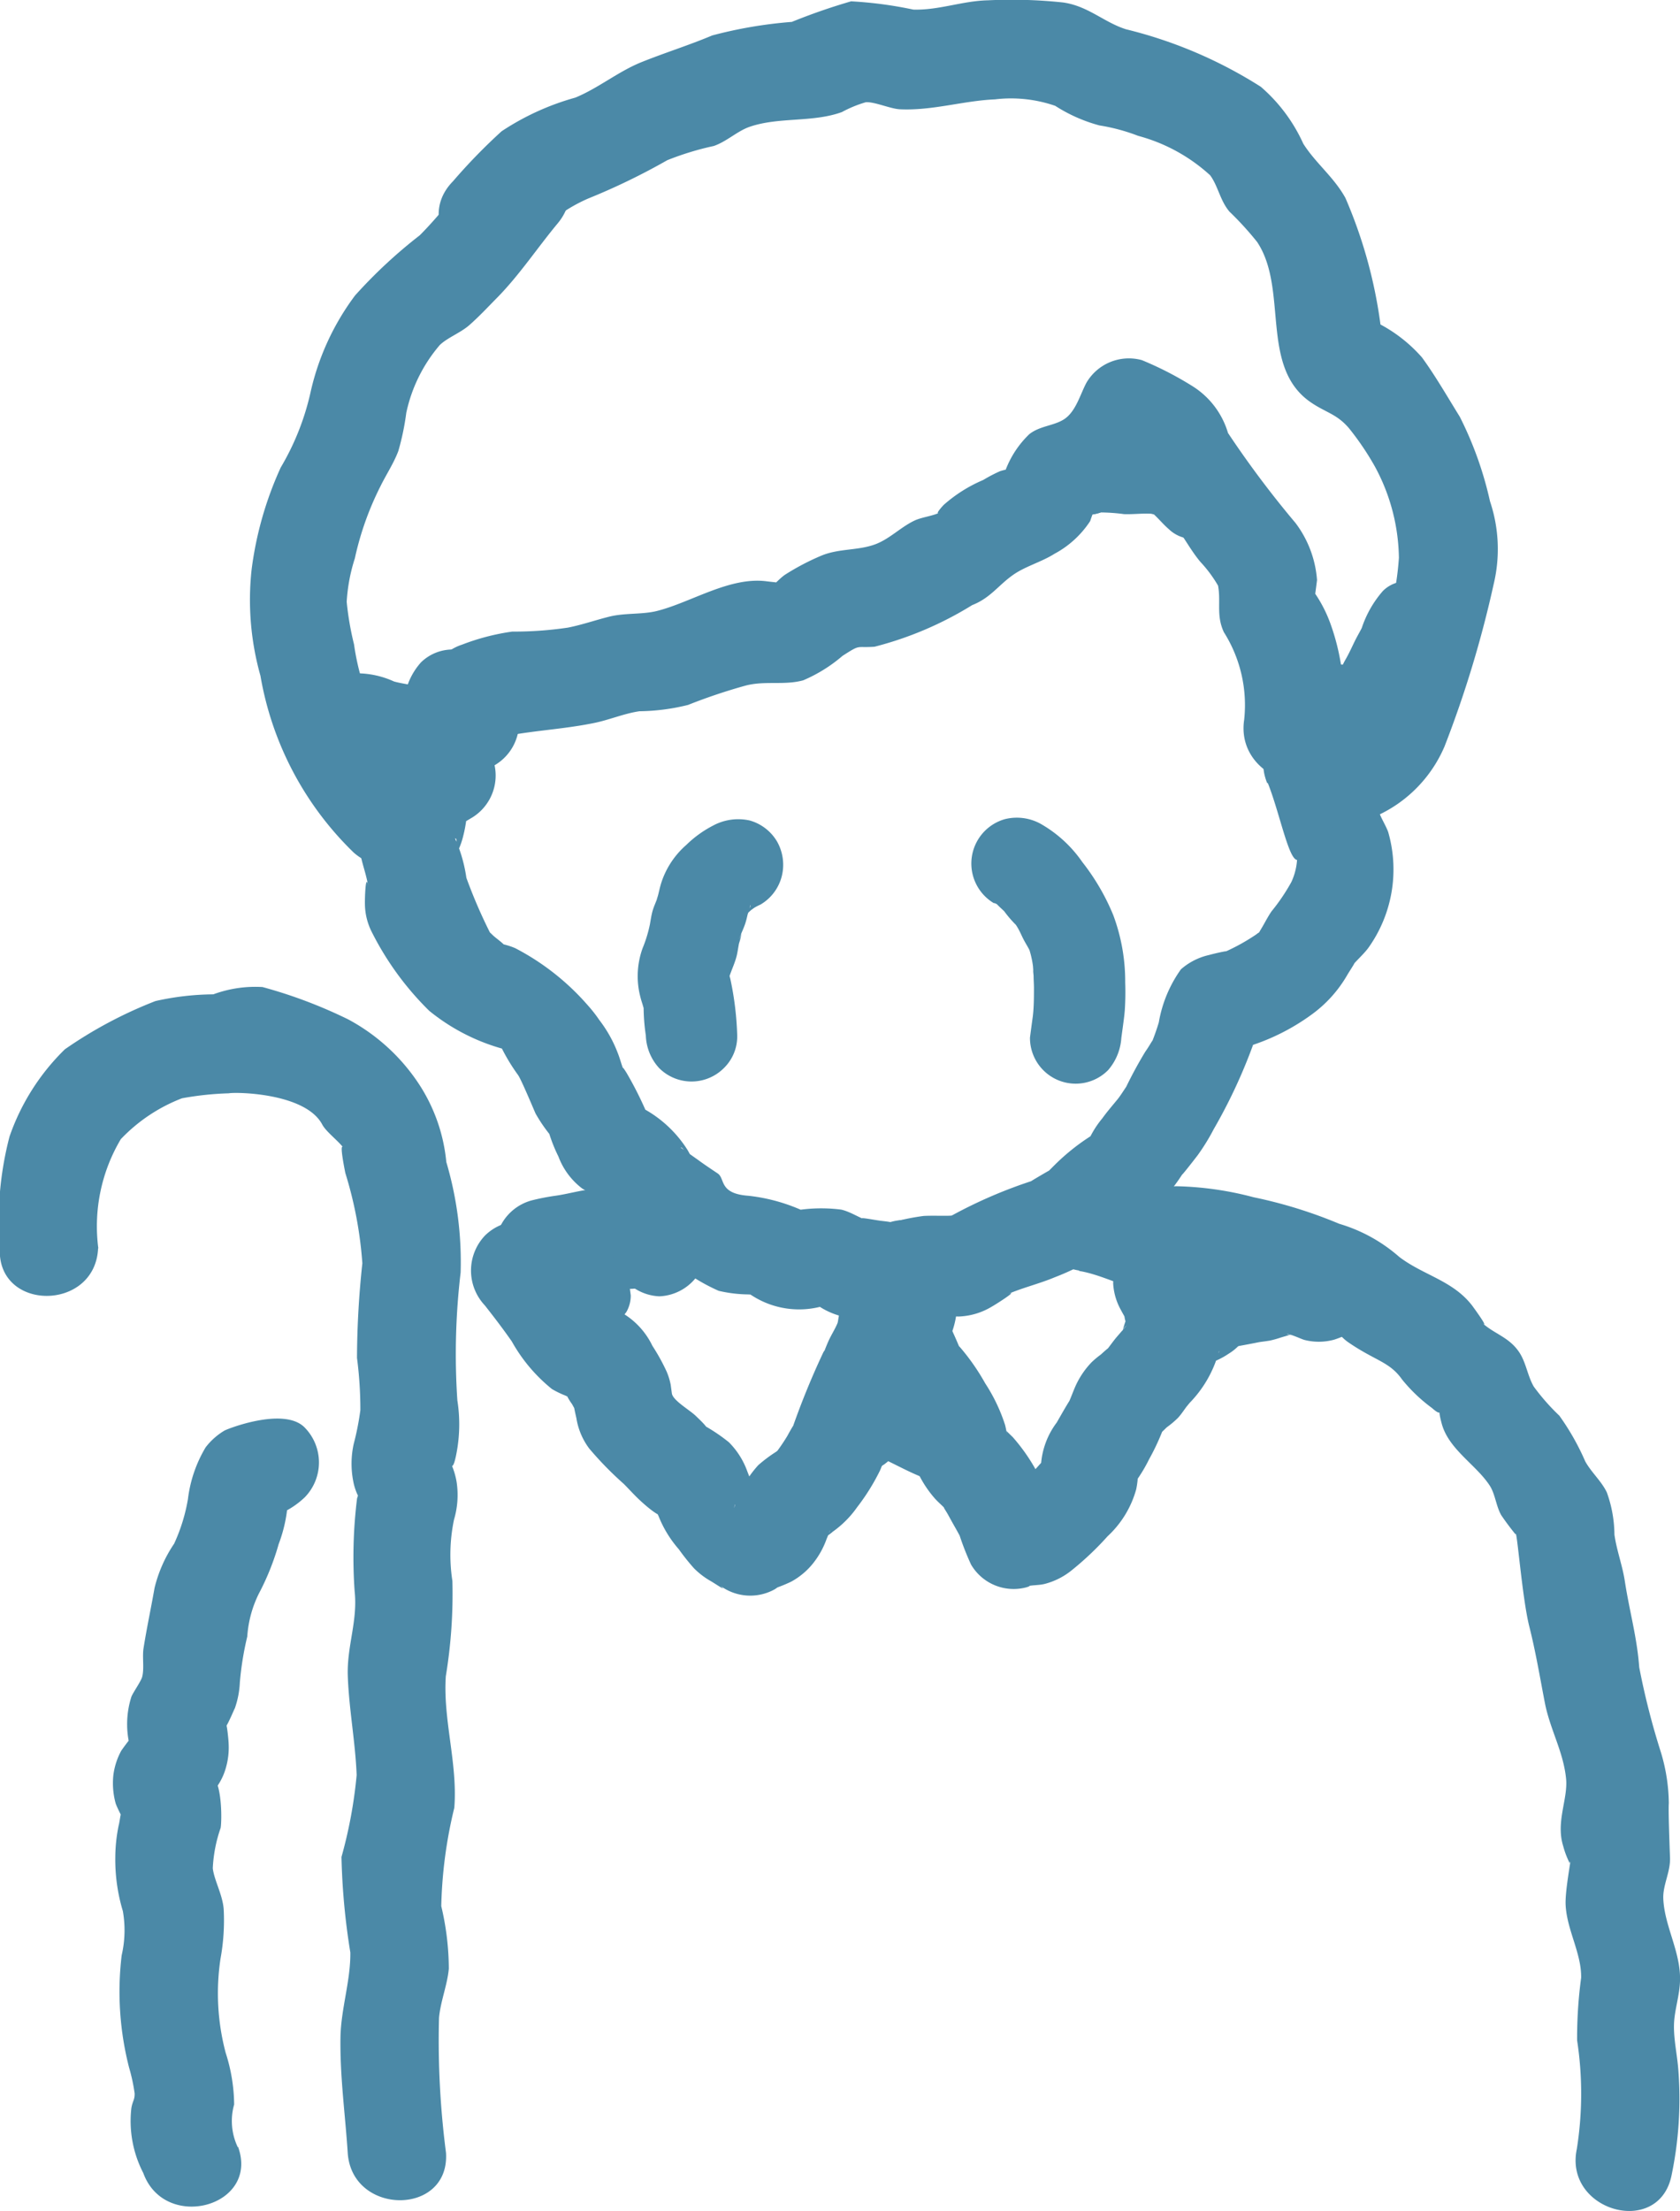 <svg xmlns="http://www.w3.org/2000/svg" width="38" height="50" viewBox="0 0 38 50">
  <g id="グループ_11101" data-name="グループ 11101" transform="translate(-215.607 -1145.695)">
    <path id="パス_25815" data-name="パス 25815" d="M244.286,1163.406c.261.654.466,1.716.659,1.733a1.407,1.407,0,0,1-.129.5,4.405,4.405,0,0,1-.448.662c-.085.123-.153.262-.231.391-.223.37.1-.043-.113.13a4.587,4.587,0,0,1-.8.434c.361-.12-.156,0-.271.033a1.436,1.436,0,0,0-.635.324,2.905,2.905,0,0,0-.5,1.2,5.194,5.194,0,0,1-.185.516c-.1.227.137-.266.007-.052-.041.068-.084.137-.129.2a9.707,9.707,0,0,0-.485.906c.17-.313-.04.045-.137.163-.118.145-.24.284-.349.436a2.193,2.193,0,0,0-.292.455c-.015.041-.162.453.089-.048.17-.338.106-.109-.091.015a4.881,4.881,0,0,0-.785.634c-.067.065-.146.152-.222.213.049-.039.291-.2.023-.046-.111.065-.613.355-.249.171a10.681,10.681,0,0,0-1.871.8c-.025.019-.45,0-.647.013a5.453,5.453,0,0,0-.591.113c-.389.077.2.059-.344,0-.17-.018-.7-.129-.324-.007-.2-.066-.389-.2-.6-.249a3.56,3.56,0,0,0-1.374.092l.856.112a4.058,4.058,0,0,0-1.577-.517c-.682-.048-.526-.388-.7-.505-.149-.1-.3-.2-.447-.308-.007-.005-.389-.275-.388-.277.037-.057.507.689.158.063a2.711,2.711,0,0,0-1.263-1.068l.511.667a8.24,8.24,0,0,0-.629-1.345c-.076-.124-.13-.192-.045-.014-.067-.14-.1-.3-.16-.447a2.935,2.935,0,0,0-.417-.743,3.088,3.088,0,0,0-.263-.335,5.592,5.592,0,0,0-1.637-1.287,1.631,1.631,0,0,0-.371-.108c-.331,0,.219.2.194.135-.041-.111-.241-.233-.332-.322-.243-.239.077.136-.048-.029a11.542,11.542,0,0,1-.548-1.267,3.364,3.364,0,0,0-.255-.888c.13-.027-.2.711.054.3a1.721,1.721,0,0,0,.134-.376c.06-.231.081-.479.118-.715l-.511.668.6-.357a1.116,1.116,0,0,0-1.122-1.928c-.457.269-.936.477-1.116,1.024-.114.345-.144.736-.251,1.09-.179.593.048.856.135,1.407-.065-.409-.084.258-.081.354a1.435,1.435,0,0,0,.159.654,6.736,6.736,0,0,0,1.295,1.774,4.558,4.558,0,0,0,2.151.966l-.776-.78a4.337,4.337,0,0,0,.631,1.261c.069.088.358.783.4.876a3.474,3.474,0,0,0,.311.461,3.528,3.528,0,0,0,.206.511,1.618,1.618,0,0,0,.531.718c.079.059.625.316.617.333-.071.158-.459-.654-.2-.14a2,2,0,0,0,.179.279,2.764,2.764,0,0,0,.508.534c.3.248.653.458.977.68a4.176,4.176,0,0,0,1.014.633,3.047,3.047,0,0,0,.663.081c.739.047-.473-.315.13.051a1.968,1.968,0,0,0,1.548.217c.619-.137-.24-.179-.044.019a1.683,1.683,0,0,0,.813.257,4.529,4.529,0,0,0,1.284-.01c.2-.03.4-.113.609-.127-.451.031.3.1.445.092a1.549,1.549,0,0,0,.722-.219c.1-.055.712-.445.311-.261.353-.162.757-.254,1.118-.406a5.735,5.735,0,0,0,1.065-.541,3.918,3.918,0,0,0,.486-.424c.374-.368-.077.005.335-.284a4.153,4.153,0,0,0,1.062-1.179c-.237.343.207-.228.284-.329a4.7,4.7,0,0,0,.365-.592,12.1,12.1,0,0,0,1.1-2.534l-.776.78a4.877,4.877,0,0,0,1.922-.861,2.881,2.881,0,0,0,.777-.875c.04-.071.3-.461.06-.143.123-.165.289-.3.412-.463a3.051,3.051,0,0,0,.45-2.628c-.052-.136-.13-.261-.186-.394-.13-.309.03.212-.068-.3a5.469,5.469,0,0,0-.341-1.006c-.526-1.317-2.677-.742-2.143.593Z" fill="#4b89a7"/>
    <path id="パス_25816" data-name="パス 25816" d="M228.217,1174.995a5.8,5.8,0,0,1,.571-.111c.184-.03.364-.079.547-.108l-.3.04a2.512,2.512,0,0,1,.513.015,2.213,2.213,0,0,0,.751-.057,1.119,1.119,0,0,0,.266-2.041,1.173,1.173,0,0,0-.857-.112.868.868,0,0,1-.092.019l.3-.04a2.143,2.143,0,0,1-.467-.012,2.6,2.6,0,0,0-.755.043c-.172.034-.342.075-.516.1a5.092,5.092,0,0,0-.552.108,1.117,1.117,0,0,0-.777,1.373,1.128,1.128,0,0,0,.511.667,1.158,1.158,0,0,0,.857.113Z" fill="#4b89a7"/>
    <path id="パス_25817" data-name="パス 25817" d="M220.987,1194.248a1.374,1.374,0,0,1-.084-.969,3.9,3.9,0,0,0-.191-1.166,5.246,5.246,0,0,1-.117-2.132,4.8,4.8,0,0,0,.072-1.109c-.02-.327-.217-.664-.247-.934a3.213,3.213,0,0,1,.178-.913c.03-.178.038-1.135-.256-1.22.194.056-.319.882.134.339a1.376,1.376,0,0,0,.24-.477,1.643,1.643,0,0,0,.062-.553c0-.067-.052-.6-.08-.419-.036.245.254-.468.217-.363a2.028,2.028,0,0,0,.117-.595,6.887,6.887,0,0,1,.168-1.038,2.567,2.567,0,0,1,.262-.971,5.713,5.713,0,0,0,.448-1.119,3.274,3.274,0,0,0,.205-.918c-.018-.327-.746.4-.247.261a1.927,1.927,0,0,0,.631-.4,1.128,1.128,0,0,0,0-1.579c-.462-.474-1.743.027-1.817.07a1.518,1.518,0,0,0-.424.378,2.972,2.972,0,0,0-.4,1.17,4,4,0,0,1-.312,1.008,3.082,3.082,0,0,0-.443,1c-.079.454-.177.906-.249,1.362-.032.2.019.458-.031.649-.028.106-.212.36-.246.456a2.041,2.041,0,0,0-.023,1.149q.174-.483-.021-.181-.095.12-.183.246a1.568,1.568,0,0,0-.179.553,1.721,1.721,0,0,0,.052.638c.021.077.325.7.205.3-.087-.293-.094.038-.137.2a3.628,3.628,0,0,0-.076.719,4.028,4.028,0,0,0,.171,1.217,2.511,2.511,0,0,1-.027,1,6.9,6.9,0,0,0,.168,2.539,4.032,4.032,0,0,1,.125.58c.005.15-.048.175-.074.338a2.556,2.556,0,0,0,.27,1.465c.487,1.339,2.636.76,2.143-.594Z" fill="#4b89a7"/>
    <path id="パス_25818" data-name="パス 25818" d="M240.014,1174.432c.621.1,1.247.518,1.873.472.13-.009.9-.1.526-.144.267.032.51.207.795.237a5.276,5.276,0,0,1,1.586.364c.227.093.56.094.765.2.187.1.354.353.541.482.617.425.936.439,1.22.843a3.646,3.646,0,0,0,.679.647c.323.29.074-.179.219.354.159.583.778.926,1.086,1.4.123.19.143.462.258.665.1.149.21.294.324.436.029-.174.148,1.432.312,2.082.148.588.235,1.122.352,1.726s.418,1.1.48,1.714c.047.461-.237.978-.065,1.526a1.918,1.918,0,0,0,.147.386c.06-.211-.109.6-.092.945.028.569.36,1.091.351,1.646a10.175,10.175,0,0,0-.091,1.418,7.964,7.964,0,0,1-.008,2.461c-.289,1.4,1.853,2,2.143.594a8.47,8.47,0,0,0,.156-2.367c-.023-.342-.108-.7-.1-1.04s.133-.665.137-1.027c.008-.639-.354-1.212-.379-1.828-.012-.31.164-.6.152-.925s-.04-1.082-.027-1.23a4.1,4.1,0,0,0-.179-1.153,16.85,16.85,0,0,1-.49-1.92c-.05-.682-.223-1.278-.325-1.944-.055-.363-.186-.7-.236-1.058a2.881,2.881,0,0,0-.172-.955c-.123-.256-.349-.45-.488-.7a5.588,5.588,0,0,0-.586-1.034,4.888,4.888,0,0,1-.578-.657c-.141-.241-.175-.55-.334-.784-.232-.342-.57-.41-.843-.666.214.2-.24-.413-.217-.382-.435-.566-1.1-.684-1.648-1.1a3.6,3.6,0,0,0-1.359-.75,10.52,10.52,0,0,0-1.937-.6,7.361,7.361,0,0,0-1.747-.249.845.845,0,0,0-.386.1c-.18.083-.178.075.007-.026-.414-.086-.8-.254-1.229-.322-1.4-.219-2,1.932-.591,2.154Z" fill="#4b89a7"/>
    <g id="グループ_10907" data-name="グループ 10907">
      <g id="グループ_10906" data-name="グループ 10906">
        <path id="パス_25819" data-name="パス 25819" d="M230.522,1175.006a1.115,1.115,0,0,0,0-2.228,1.115,1.115,0,0,0,0,2.228Z" fill="#4b89a7"/>
      </g>
    </g>
    <g id="グループ_10909" data-name="グループ 10909">
      <g id="グループ_10908" data-name="グループ 10908">
        <path id="パス_25820" data-name="パス 25820" d="M226.28,1163.149a1.115,1.115,0,0,0,0-2.228,1.115,1.115,0,0,0,0,2.228Z" fill="#4b89a7"/>
      </g>
    </g>
    <path id="パス_25821" data-name="パス 25821" d="M226.648,1149.168c-.516.62-.977,1.275-1.546,1.847a11.147,11.147,0,0,0-1.464,1.361,5.744,5.744,0,0,0-1,2.159,5.807,5.807,0,0,1-.681,1.73,7.952,7.952,0,0,0-.659,2.31,6.32,6.32,0,0,0,.2,2.4,7.275,7.275,0,0,0,2.112,4c1.077.936,2.656-.637,1.572-1.579a5.489,5.489,0,0,1-1.567-3.13,6.741,6.741,0,0,1-.166-.962,3.936,3.936,0,0,1,.184-.983,6.823,6.823,0,0,1,.584-1.64c.132-.267.294-.508.4-.788a5.8,5.8,0,0,0,.18-.865,3.462,3.462,0,0,1,.759-1.533c.178-.169.467-.274.665-.447.218-.191.425-.413.63-.621.506-.514.91-1.128,1.371-1.682.911-1.095-.654-2.683-1.572-1.579Z" fill="#4b89a7"/>
    <path id="パス_25822" data-name="パス 25822" d="M234.642,1175.15c.005-.159-.032.16-.041.2-.036.16-.035.228-.053.269-.06.142-.147.273-.209.415-.036.083-.07.166-.1.251q.037-.1-.015,0a17.823,17.823,0,0,0-.686,1.677c.053-.117-.128.209-.118.194a4.353,4.353,0,0,1-.247.367c.032-.04.176-.141-.014,0a3.254,3.254,0,0,0-.4.3,2.452,2.452,0,0,0-.508.859c-.046.128-.051.139-.018.031q.548-.355.28-.257a1.078,1.078,0,0,0-.492.233l1.347.174a3.414,3.414,0,0,0-.318-.25l-.1-.048c-.3-.136-.352-.156-.167-.058.109.077.127.078.055,0-.03-.034-.059-.069-.086-.1a1.888,1.888,0,0,0-.17-.217c-.138-.126.1.322.012.006-.023-.079-.053-.154-.083-.23a1.779,1.779,0,0,0-.418-.661,4,4,0,0,0-.535-.364c-.14-.1.121.123-.018-.035-.061-.069-.128-.131-.194-.195-.138-.135-.518-.349-.542-.509l-.027-.2a1.513,1.513,0,0,0-.091-.294,4.522,4.522,0,0,0-.322-.582,1.729,1.729,0,0,0-1.1-.92c-.082-.012.05.057.116.106.207.155.02,0-.035-.08-.122-.167-.244-.334-.36-.506-.257-.384-.553-.729-.838-1.092a1.115,1.115,0,0,0-1.572,0,1.149,1.149,0,0,0,0,1.579c.225.287.4.515.608.812a3.689,3.689,0,0,0,.909,1.078,2.153,2.153,0,0,0,.3.146c.059.027.12.052.181.074s.065.024.01,0c0,.011-.234-.331-.18-.13a1.142,1.142,0,0,0,.139.244c.04.066.144.278.076.1-.075-.2.024.207.027.228a1.551,1.551,0,0,0,.29.683,7.736,7.736,0,0,0,.782.8c.12.12.235.25.359.365.076.071.409.377.536.366q.15.1-.08-.137-.176-.288-.107-.1a.884.884,0,0,0,.077.231,2.576,2.576,0,0,0,.459.752,5.008,5.008,0,0,0,.341.428,1.74,1.74,0,0,0,.371.286c.132.075.5.333.113.015a1.138,1.138,0,0,0,1.347.175c.114-.076.117-.084.008-.023a3.477,3.477,0,0,0,.36-.147,1.637,1.637,0,0,0,.494-.412,1.9,1.9,0,0,0,.309-.555c.029-.067.056-.136.08-.205a.27.27,0,0,1-.064.127c-.069.054-.071.059-.008.013.046-.03.09-.062.133-.1a2.287,2.287,0,0,0,.549-.552,4.832,4.832,0,0,0,.518-.831c.033-.073.175-.443.19-.479.034-.083.155-.353.207-.52a4.172,4.172,0,0,1,.3-.686,6.007,6.007,0,0,0,.433-.944,4.454,4.454,0,0,0,.206-1.164,1.112,1.112,0,1,0-2.223,0Z" fill="#4b89a7"/>
    <path id="パス_25823" data-name="パス 25823" d="M234.956,1174.392c.01.16.019.32.038.479.011.1.091.322.057.419.007-.02-.024-.236,0-.234a2.139,2.139,0,0,0-.114.381,1.709,1.709,0,0,0,0,.753,3.391,3.391,0,0,0,.234.6,4.886,4.886,0,0,0,.2.453,2.516,2.516,0,0,0,.345.459c.015.016.146.171.077.075s.072.151.067.143c.07.126.155.241.231.363a1.9,1.9,0,0,1,.107.187c-.05-.11-.019-.029,0,.038a2.514,2.514,0,0,0,.542,1.055c.086.1.189.179.274.278-.124-.144-.014.011.031.092s.08.146.121.219.082.143.121.216c.092.171-.031-.109.031.063a6.246,6.246,0,0,0,.253.64,1.117,1.117,0,0,0,1.255.514c.118-.037.071-.042-.022-.015.139-.039.293-.026.433-.061a1.608,1.608,0,0,0,.594-.295,6.835,6.835,0,0,0,.83-.784,2.268,2.268,0,0,0,.646-1.061c.013-.062.023-.128.03-.191.022-.22-.076.058,0-.042a3.522,3.522,0,0,0,.261-.445,5.221,5.221,0,0,0,.276-.574l.044-.108c-.028.069-.025.07.009,0s.037-.068,0-.005a.139.139,0,0,1-.07.075c-.064.1.12-.094.145-.114a2.127,2.127,0,0,0,.246-.207c.084-.089.151-.2.226-.294-.069.088.021-.024.043-.05a2.651,2.651,0,0,0,.644-1.1c.034-.134.036-.053-.018.014l-.211.219.079-.045a1.815,1.815,0,0,0,.39-.2,1.139,1.139,0,0,0,.4-1.528,1.126,1.126,0,0,0-1.521-.4,4.172,4.172,0,0,0-.8.5,1.588,1.588,0,0,0-.349.535,2.12,2.12,0,0,0-.113.309c-.032.123-.039.068.02,0,.083-.095.038-.036-.016.027s-.1.116-.151.175c-.086.1-.162.214-.247.317.168-.2-.094.1.031-.03.1-.112-.163.128-.146.114a2.006,2.006,0,0,0-.213.178,1.905,1.905,0,0,0-.362.536c-.055.123-.1.255-.156.375.053-.1-.016.015-.037.05-.079.131-.154.265-.232.4a1.786,1.786,0,0,0-.356.959c-.024.09,0,.065.062-.074.1-.149.1-.158-.006-.028-.056.055-.108.118-.161.175-.107.116-.211.235-.324.344-.057.056-.121.106-.178.163-.191.194.119.01.2-.059.071-.007.075-.006.01,0s-.13.015-.194.025a2,2,0,0,0-.329.063l1.255.513q.051.136-.012-.053a2.174,2.174,0,0,0-.074-.219,4.386,4.386,0,0,0-.288-.593,4.181,4.181,0,0,0-.6-.887c-.047-.045-.094-.091-.14-.137-.088-.094-.09-.095,0,0,.03.18-.02-.1-.034-.14a3.883,3.883,0,0,0-.449-.939,4.971,4.971,0,0,0-.569-.816c-.175-.186,0,.049.011.062q-.078-.194-.165-.384c-.055-.129-.07-.157-.044-.084q-.1-.345-.036.238a1.667,1.667,0,0,1,.051-.17,2,2,0,0,0,.114-.548,5.5,5.5,0,0,0-.077-.879,1.111,1.111,0,1,0-2.222,0Z" fill="#4b89a7"/>
    <path id="パス_25824" data-name="パス 25824" d="M231.76,1164.35a2.518,2.518,0,0,0-.631.451,1.924,1.924,0,0,0-.539.781,1.865,1.865,0,0,0-.068.232c-.011.045-.021.091-.034.136s-.06.164.008.005c.041-.092.043-.1.008-.02l-.1.249c-.014.037-.027.075-.038.113-.027.1-.041.2-.059.3a3.015,3.015,0,0,1-.166.541,1.861,1.861,0,0,0-.077.978,2.344,2.344,0,0,0,.076.285c.011.039.022.078.034.117.053.177-.005-.2-.009-.062a4.438,4.438,0,0,0,.05.651,1.145,1.145,0,0,0,.3.737,1.035,1.035,0,0,0,1.467,0,1,1,0,0,0,.3-.737,7.043,7.043,0,0,0-.158-1.289c-.017-.053-.071-.305-.045-.117.033.239.022-.119.005.1-.012.158.006.023.019-.019.055-.17.135-.328.173-.5.018-.084.03-.169.046-.253a1.218,1.218,0,0,0,.055-.236c0,.019-.094.22-.038.09.042-.1.089-.2.123-.3.024-.071.04-.144.057-.216a1.078,1.078,0,0,0,.059-.209c.038.059-.228.342-.146.271.031-.027.059-.059.09-.088s.063-.06.1-.09.145-.123.024-.023,0,.007.028-.011a1.316,1.316,0,0,1,.135-.069,1.039,1.039,0,0,0,.476-.622,1.066,1.066,0,0,0-.1-.8,1.046,1.046,0,0,0-.62-.479,1.2,1.2,0,0,0-.8.1Z" fill="#4b89a7"/>
    <path id="パス_25825" data-name="パス 25825" d="M238.1,1166.114a.706.706,0,0,1,.106.054c.089.061.068.044-.064-.051,0,.022.158.159.179.182a2.581,2.581,0,0,0,.291.334c-.093-.125-.108-.141-.043-.05.026.037.05.076.072.115.041.074.074.152.112.227s.081.143.12.215c.02.038.039.075.058.114-.056-.143-.071-.177-.046-.1a2.157,2.157,0,0,1,.1.517c-.02-.153-.023-.17-.01-.053,0,.048.008.1.011.145,0,.084.007.168.008.253,0,.184,0,.369-.015.553q-.006.072-.015.144c.021-.155.024-.174.007-.057-.023.166-.045.332-.067.5a1.036,1.036,0,0,0,.3.736,1.032,1.032,0,0,0,1.467,0,1.232,1.232,0,0,0,.3-.736c-.009.063-.027.193-.007.055l.039-.286c.017-.13.036-.26.046-.391a6.246,6.246,0,0,0,.009-.627,4.291,4.291,0,0,0-.27-1.52,5.033,5.033,0,0,0-.7-1.2,2.869,2.869,0,0,0-.952-.87,1.117,1.117,0,0,0-.8-.1,1.043,1.043,0,0,0-.248,1.9Z" fill="#4b89a7"/>
    <path id="パス_25826" data-name="パス 25826" d="M227.432,1151.374a3.594,3.594,0,0,1,1.479-1.19,14.892,14.892,0,0,0,1.79-.867,6.541,6.541,0,0,1,1.051-.321c.292-.1.534-.339.812-.434.658-.227,1.423-.092,2.086-.333a2.72,2.72,0,0,1,.539-.222c.191-.017.558.149.773.159.739.034,1.43-.193,2.149-.224a3.065,3.065,0,0,1,1.364.146,3.547,3.547,0,0,0,1,.443,4.294,4.294,0,0,1,.877.236,3.909,3.909,0,0,1,1.628.892c.181.247.223.57.436.821a7.149,7.149,0,0,1,.626.686c.713,1.07.05,2.825,1.211,3.624.345.237.585.261.862.582a6.277,6.277,0,0,1,.592.874,4.449,4.449,0,0,1,.542,2.062,6.648,6.648,0,0,1-.582,2.3c-.258.558-.432,1.5-1.121,1.569-1.411.14-1.425,2.374,0,2.233a3.024,3.024,0,0,0,2.736-1.84,24.934,24.934,0,0,0,1.111-3.669,3.393,3.393,0,0,0-.084-1.872,8.128,8.128,0,0,0-.683-1.911c-.272-.438-.553-.928-.856-1.342a3.355,3.355,0,0,0-1.66-1.028l.776.78a10.748,10.748,0,0,0-.847-3.357c-.262-.474-.674-.786-.953-1.227a3.719,3.719,0,0,0-.961-1.287,10.173,10.173,0,0,0-3.049-1.3c-.5-.158-.854-.525-1.422-.606a10.948,10.948,0,0,0-1.7-.049c-.577.012-1.109.227-1.688.21a9.147,9.147,0,0,0-1.408-.187,13.772,13.772,0,0,0-1.34.465,10,10,0,0,0-1.8.306c-.538.226-1.067.389-1.606.606-.522.211-.968.584-1.491.8a5.845,5.845,0,0,0-1.668.761,12.888,12.888,0,0,0-1.1,1.131c-1.006,1.023.565,2.6,1.572,1.579Z" fill="#4b89a7"/>
    <path id="パス_25827" data-name="パス 25827" d="M226.653,1162.427c.793-.21,1.582-.218,2.4-.386.339-.07.677-.215,1.018-.264a4.766,4.766,0,0,0,1.1-.143,12.7,12.7,0,0,1,1.308-.439c.437-.112.866,0,1.295-.117a3.413,3.413,0,0,0,.891-.554c.423-.271.288-.175.724-.206a7.919,7.919,0,0,0,2.208-.941c.419-.164.592-.453.938-.692.273-.188.634-.285.921-.467a2.211,2.211,0,0,0,.81-.741,2.954,2.954,0,0,1,.188-.451q-.444.4-.122.3a.647.647,0,0,0,.234-.078c.775-.266,1.185-1.1,1.537-1.764l-1.255.513c-.211-.079-.16-.094.02.043a2.615,2.615,0,0,0,.427.273c.507.255.028-.233-.016-.005a.987.987,0,0,0,.168.469c.172.318.452.457.675.722.236.28.4.619.636.9a2.93,2.93,0,0,1,.4.538c.069.372-.046.668.131,1.051a3.085,3.085,0,0,1,.46,1.981c-.212,1.406,1.93,2.012,2.144.594a5.074,5.074,0,0,0-.2-2.786,3.041,3.041,0,0,0-.367-.7q-.01.435.024.093c.016-.119.032-.239.047-.358a2.437,2.437,0,0,0-.487-1.292,22.576,22.576,0,0,1-1.527-2.035,1.873,1.873,0,0,0-.809-1.062,7.6,7.6,0,0,0-1.139-.585,1.112,1.112,0,0,0-1.255.513c-.141.264-.237.646-.5.821-.233.153-.553.15-.792.341a2.211,2.211,0,0,0-.541.824c-.054.1.315-.118-.118.011a3.431,3.431,0,0,0-.383.2,3.269,3.269,0,0,0-.884.555c-.043.039-.257.283-.068.162-.148.094-.426.118-.6.2-.314.148-.562.415-.889.537-.4.148-.827.089-1.232.262a5.5,5.5,0,0,0-.8.42c-.131.085-.24.232-.375.306.271-.147.264-.11-.049-.151-.835-.11-1.707.476-2.484.671-.336.084-.726.039-1.084.13-.31.078-.614.184-.928.246a8.305,8.305,0,0,1-1.26.09,5.109,5.109,0,0,0-1.135.295,1.118,1.118,0,0,0,.591,2.154Z" fill="#4b89a7"/>
    <path id="パス_25828" data-name="パス 25828" d="M217.831,1173.921a3.854,3.854,0,0,1,.509-2.469,3.783,3.783,0,0,1,1.384-.924,6.982,6.982,0,0,1,1.056-.112c.159-.032,1.742-.012,2.118.71.1.182.428.414.508.571-.17-.334.026.583.012.521a8.991,8.991,0,0,1,.385,2.041,20.608,20.608,0,0,0-.121,2.141,8.937,8.937,0,0,1,.076,1.18,6.17,6.17,0,0,1-.151.766,2.071,2.071,0,0,0-.01.841,1.274,1.274,0,0,0,.141.391q.028-.272-.055,0a10.839,10.839,0,0,0-.055,2.09c.075.683-.179,1.246-.154,1.93.027.746.171,1.486.2,2.233a10.407,10.407,0,0,1-.343,1.852,15.415,15.415,0,0,0,.2,2.157c.009.639-.214,1.282-.223,1.93-.012.894.106,1.712.164,2.6.091,1.427,2.315,1.437,2.223,0a19.682,19.682,0,0,1-.158-3.049c.034-.375.187-.737.222-1.111a6.193,6.193,0,0,0-.171-1.415,10.271,10.271,0,0,1,.295-2.224c.079-1-.259-1.992-.192-2.976a11.442,11.442,0,0,0,.149-2.151,3.889,3.889,0,0,1,.036-1.388,1.955,1.955,0,0,0,.061-.84,1.671,1.671,0,0,0-.171-.515q.072.339.163-.13a3.473,3.473,0,0,0,.023-1.212,15.662,15.662,0,0,1,.074-2.89,7.963,7.963,0,0,0-.324-2.5,3.884,3.884,0,0,0-.669-1.837,4.409,4.409,0,0,0-1.545-1.385,10.829,10.829,0,0,0-1.944-.734,2.739,2.739,0,0,0-1.112.165,6.142,6.142,0,0,0-1.309.152,9.774,9.774,0,0,0-2.049,1.091,5.076,5.076,0,0,0-1.252,1.974,7.561,7.561,0,0,0-.219,2.525c-.066,1.437,2.157,1.433,2.223,0Z" fill="#4b89a7"/>
    <path id="パス_25829" data-name="パス 25829" d="M235.25,1178.81a.364.364,0,0,1,0-.066l-.026.2a.375.375,0,0,1,.023-.081l-.075.178a.48.48,0,0,1,.045-.072l-.116.15a.714.714,0,0,1,.1-.1l-.15.116a2.99,2.99,0,0,1,.385-.229,1.822,1.822,0,0,0,.171-.1,1.5,1.5,0,0,0,.375-.4l-.116.151a.166.166,0,0,1,.031-.034l-.15.117a.13.13,0,0,1,.039-.023l-.177.075c.058-.013.117-.021.175-.031l-.2.027a.7.7,0,0,1,.112-.006l-.2-.027a.621.621,0,0,1,.144.046l-.177-.075c.334.145.648.328.988.464a.747.747,0,0,0,.571-.075.747.747,0,0,0,.265-1.019.851.851,0,0,0-.442-.342l-.073-.029.177.075c-.328-.143-.633-.331-.969-.456a1.337,1.337,0,0,0-.747.007,1.026,1.026,0,0,0-.592.485l.116-.151a.343.343,0,0,1-.054.054l.15-.117c-.166.111-.354.184-.516.3a1.155,1.155,0,0,0-.575.989.793.793,0,0,0,.217.526.74.74,0,0,0,1.265-.526Z" fill="#4b89a7"/>
    <path id="パス_25830" data-name="パス 25830" d="M229.657,1174.459a.452.452,0,0,1-.059-.064l.116.151c-.026-.034-.049-.071-.074-.106-.048-.067-.1-.133-.151-.2a.482.482,0,0,0-.045-.045.558.558,0,0,0-.238-.154.565.565,0,0,0-.286-.064.824.824,0,0,0-.524.218l-.116.151a.747.747,0,0,0-.1.375l.027.2a.743.743,0,0,0,.19.329.406.406,0,0,1,.06.064l-.116-.151c.026.034.049.07.074.105.048.068.1.134.151.2a.376.376,0,0,0,.045.045.758.758,0,0,0,1.047,0l.116-.151a.738.738,0,0,0,.1-.376l-.026-.2a.74.74,0,0,0-.191-.329Z" fill="#4b89a7"/>
    <path id="パス_25831" data-name="パス 25831" d="M240.785,1174.693a1.376,1.376,0,0,0,.176.622c.045.088.1.172.137.264l-.075-.178a.533.533,0,0,1,.037.128l-.026-.2a.342.342,0,0,1,0,.046.763.763,0,0,0,.741.744l.2-.027a.733.733,0,0,0,.327-.191l.116-.151a.737.737,0,0,0,.1-.375,1.372,1.372,0,0,0-.175-.622c-.046-.089-.1-.173-.138-.265l.075.178a.562.562,0,0,1-.037-.127l.027.2c0-.015,0-.03,0-.045a.555.555,0,0,0-.064-.287.549.549,0,0,0-.153-.24.556.556,0,0,0-.238-.153.562.562,0,0,0-.286-.065l-.2.027a.744.744,0,0,0-.327.191l-.115.151a.749.749,0,0,0-.1.376Z" fill="#4b89a7"/>
    <path id="パス_25832" data-name="パス 25832" d="M245.251,1161.089a.751.751,0,0,0,.57,1.244,1.974,1.974,0,0,0,.31-.042l-.2.027h.009l-.2-.026.011,0-.177-.075a.279.279,0,0,1,.04.026l-.15-.116a3.675,3.675,0,0,0,.309.261.785.785,0,0,0,.839.009,1.554,1.554,0,0,0,.567-.774c.1-.234.24-.454.352-.685.056-.112.122-.218.176-.331.076-.161.136-.328.205-.491l-.075.178a1.387,1.387,0,0,1,.134-.249l-.115.151a.739.739,0,0,1,.079-.088.742.742,0,0,0-1.047-1.052,2.421,2.421,0,0,0-.5.905l.074-.178c-.057.133-.135.257-.2.387s-.135.289-.215.428c-.128.219-.2.472-.35.678l.115-.15a.712.712,0,0,1-.1.1l.15-.117-.022.017.177-.075-.008,0,.2-.027h-.01l.2.026-.011,0,.177.075a.238.238,0,0,1-.04-.025l.15.116a3.019,3.019,0,0,0-.316-.267.794.794,0,0,0-.418-.125,2.1,2.1,0,0,0-.3.04l.2-.026h-.022l.2.026h-.006l.443.342,0,0,.075.574v-.006l-.075.178a1.164,1.164,0,0,1,.081-.114.745.745,0,0,0-.265-1.018.742.742,0,0,0-.571-.075.831.831,0,0,0-.443.342Z" fill="#4b89a7"/>
    <path id="パス_25833" data-name="パス 25833" d="M223.714,1162.388c.133-.04-.189.005-.048,0,.125,0-.147-.035-.058-.012s.151.04.226.066a4.168,4.168,0,0,0,.47.233,1.968,1.968,0,0,0,1.209-.076,1.45,1.45,0,0,0,.729-.985c.029-.082-.087.166-.025.067.05-.081.068-.057-.044.044a.657.657,0,0,1-.221.129c-.152.051-.145.015-.046.017.126,0-.147-.032-.068-.008.031.01.064.015.1.022a1.206,1.206,0,0,0,.282.028c.1,0,.4-.049.137-.018a.8.8,0,0,0,.524-.218.761.761,0,0,0,.217-.526c-.017-.363-.329-.794-.741-.744-.059.007-.416.03-.137.017-.121.006.113.03.048.011a1.663,1.663,0,0,0-.358-.052,1.023,1.023,0,0,0-.781.289,1.527,1.527,0,0,0-.325.58.727.727,0,0,1-.069.188c.016-.02.09-.172.024-.067-.079.126.1-.1.042-.047s-.01.019.091-.068l.106-.042c-.132.05.183-.016.038-.006-.128.009.135.029.046.01l-.11-.022c-.15-.034-.306-.053-.453-.094a2.026,2.026,0,0,0-1.195-.154.744.744,0,0,0,.394,1.435Z" fill="#4b89a7"/>
    <path id="パス_25834" data-name="パス 25834" d="M243.6,1176.135c.163-.03.327-.06.489-.093.086-.013.082-.013-.012,0,.085-.01.17-.021.254-.035a2.261,2.261,0,0,0,.225-.062c.074-.024.15-.043.224-.069s.075-.018-.027,0c.083,0,.07,0-.038-.011.037-.03.344.116.4.128a1.317,1.317,0,0,0,.674-.008,2.577,2.577,0,0,0,.326-.133c.075-.033.066-.029-.028.011a.819.819,0,0,1,.1-.034c-.115.008-.132.01-.05.008a.31.31,0,0,1-.194-.05.94.94,0,0,1,.175.1,1.494,1.494,0,0,0,.487.21.745.745,0,0,0,.394-1.436.4.4,0,0,0-.09-.021c.028-.01.139.073.044.013-.064-.04-.13-.08-.2-.117a1.326,1.326,0,0,0-.644-.187,1.731,1.731,0,0,0-.695.2c-.113.049.021-.019.028-.013l-.1.031c.035-.049.152.018.189,0-.026.012-.108-.029-.133-.037a2.251,2.251,0,0,0-.57-.137,1.678,1.678,0,0,0-.614.1c-.075.024-.15.046-.225.068s-.037.006.022,0a2.256,2.256,0,0,0-.258.036c-.185.029-.367.068-.551.1a.749.749,0,0,0-.517.916.759.759,0,0,0,.911.519Z" fill="#4b89a7"/>
    <path id="パス_25835" data-name="パス 25835" d="M240.637,1157.227l.03-.014-.177.075a.732.732,0,0,1,.129-.032l-.2.026a4.2,4.2,0,0,1,.612.038c.237.009.47-.03.707,0l-.2-.027a1.173,1.173,0,0,1,.274.069l-.177-.075a.865.865,0,0,1,.142.086l-.15-.117c.152.121.271.278.419.405a.784.784,0,0,0,.524.218.744.744,0,0,0,.524-1.27c-.2-.171-.357-.366-.569-.522a1.734,1.734,0,0,0-.983-.27,7,7,0,0,1-.712,0,2.408,2.408,0,0,0-.328-.026,1.513,1.513,0,0,0-.62.154.746.746,0,0,0-.34.445.766.766,0,0,0,.074.574.747.747,0,0,0,.443.342.852.852,0,0,0,.571-.075Z" fill="#4b89a7"/>
  </g>
</svg>
